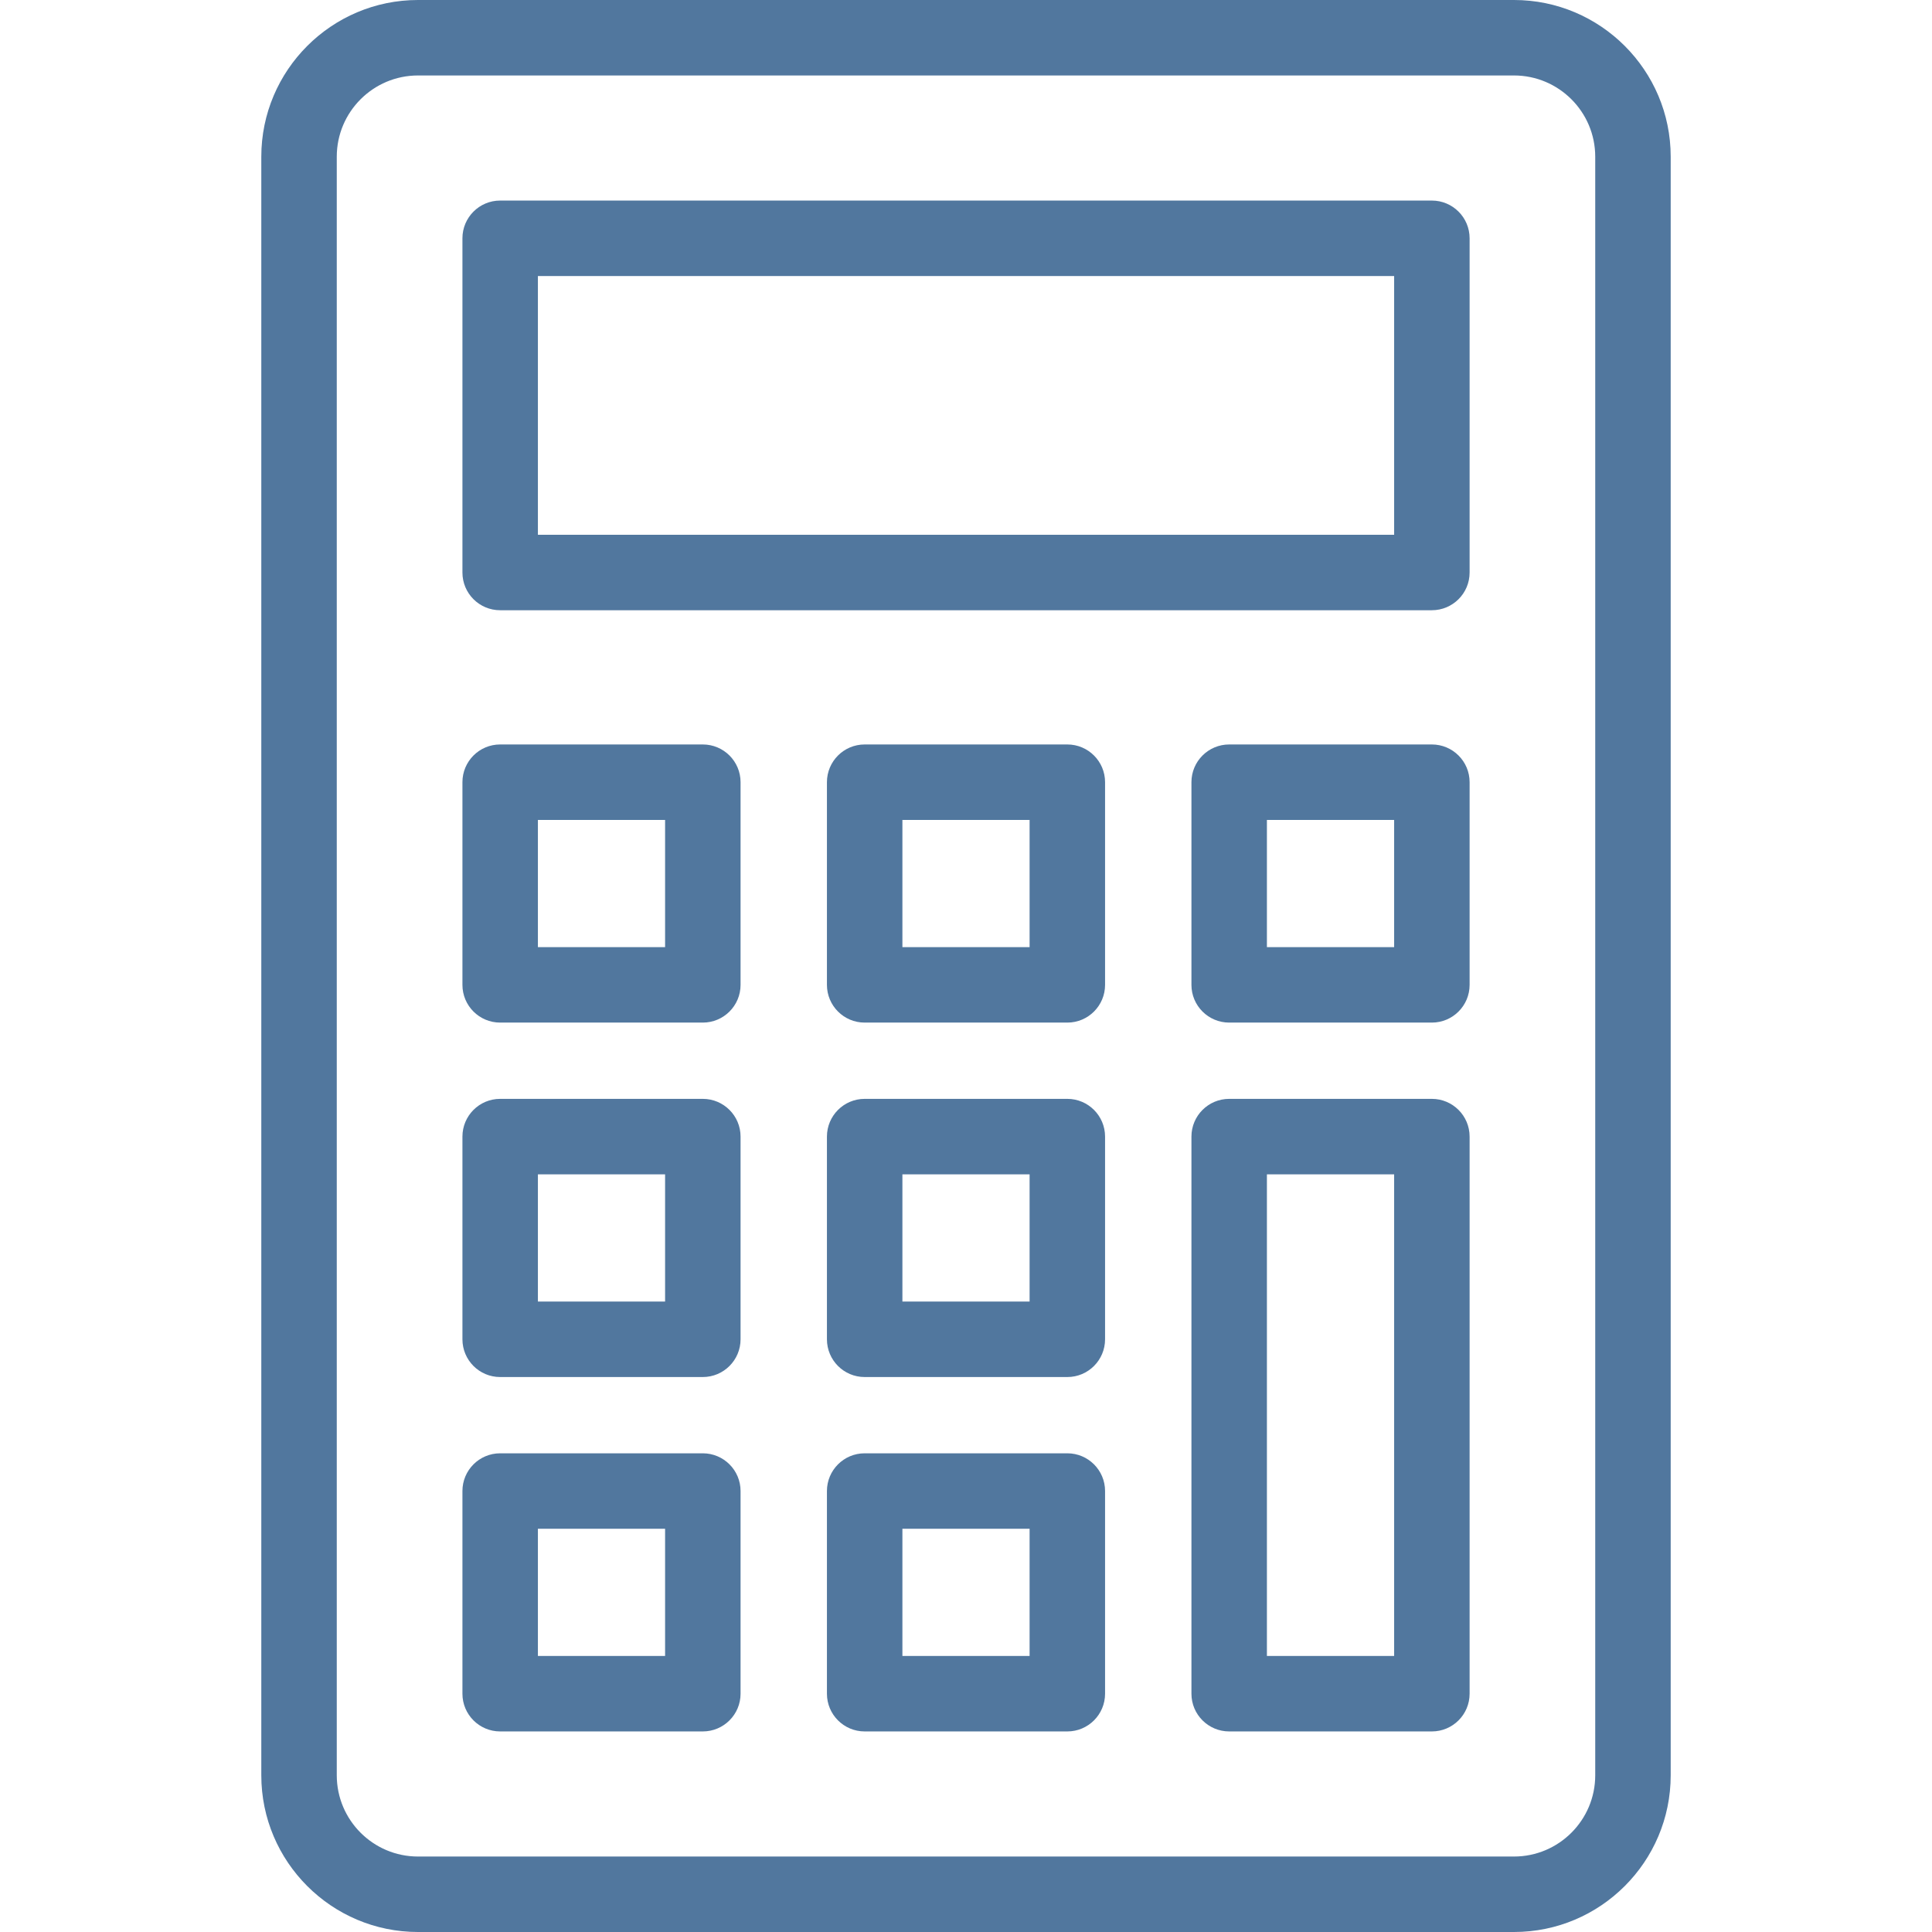 <svg width="48" height="48" viewBox="0 0 48 48" fill="none" xmlns="http://www.w3.org/2000/svg">
<g clip-path="url(#clip0_4190_1963)">
<path d="M37.615 0H10.385C8.238 0 6.492 1.746 6.492 3.893V44.107C6.492 46.254 8.238 48 10.385 48H37.615C39.762 48 41.508 46.254 41.508 44.107V3.893C41.508 1.746 39.762 0 37.615 0ZM39.633 44.107C39.633 45.22 38.728 46.125 37.615 46.125H10.385C9.272 46.125 8.367 45.22 8.367 44.107V3.893C8.367 2.78 9.272 1.875 10.385 1.875H37.615C38.728 1.875 39.633 2.78 39.633 3.893V44.107Z" fill="#51779E"/>
<path d="M35.574 4.983H12.426C11.908 4.983 11.489 5.403 11.489 5.92V14.224C11.489 14.742 11.908 15.161 12.426 15.161H35.574C36.092 15.161 36.512 14.742 36.512 14.224V5.92C36.512 5.403 36.092 4.983 35.574 4.983ZM34.637 13.286H13.364V6.858H34.637V13.286H34.637Z" fill="#51779E"/>
<path d="M17.461 36.107H12.426C11.908 36.107 11.489 36.527 11.489 37.044V42.08C11.489 42.597 11.908 43.017 12.426 43.017H17.461C17.979 43.017 18.399 42.597 18.399 42.08V37.044C18.399 36.527 17.979 36.107 17.461 36.107ZM16.524 41.142H13.364V37.982H16.524V41.142Z" fill="#51779E"/>
<path d="M26.518 36.107H21.482C20.965 36.107 20.545 36.527 20.545 37.044V42.08C20.545 42.597 20.965 43.017 21.482 43.017H26.518C27.035 43.017 27.455 42.597 27.455 42.08V37.044C27.455 36.527 27.035 36.107 26.518 36.107ZM25.58 41.142H22.42V37.982H25.58V41.142Z" fill="#51779E"/>
<path d="M17.461 27.301H12.426C11.908 27.301 11.489 27.721 11.489 28.239V33.274C11.489 33.792 11.908 34.212 12.426 34.212H17.461C17.979 34.212 18.399 33.792 18.399 33.274V28.239C18.399 27.721 17.979 27.301 17.461 27.301ZM16.524 32.337H13.364V29.176H16.524V32.337Z" fill="#51779E"/>
<path d="M26.518 27.301H21.482C20.965 27.301 20.545 27.721 20.545 28.239V33.274C20.545 33.792 20.965 34.212 21.482 34.212H26.518C27.035 34.212 27.455 33.792 27.455 33.274V28.239C27.455 27.721 27.035 27.301 26.518 27.301ZM25.58 32.337H22.42V29.176H25.58V32.337Z" fill="#51779E"/>
<path d="M35.574 27.301H30.539C30.021 27.301 29.601 27.721 29.601 28.239V42.08C29.601 42.597 30.021 43.017 30.539 43.017H35.574C36.092 43.017 36.512 42.597 36.512 42.08V28.239C36.512 27.721 36.092 27.301 35.574 27.301ZM34.637 41.142H31.476V29.176H34.637V41.142Z" fill="#51779E"/>
<path d="M17.461 18.496H12.426C11.908 18.496 11.489 18.916 11.489 19.433V24.469C11.489 24.986 11.908 25.406 12.426 25.406H17.461C17.979 25.406 18.399 24.986 18.399 24.469V19.433C18.399 18.916 17.979 18.496 17.461 18.496ZM16.524 23.531H13.364V20.371H16.524V23.531Z" fill="#51779E"/>
<path d="M26.518 18.496H21.482C20.965 18.496 20.545 18.916 20.545 19.433V24.469C20.545 24.986 20.965 25.406 21.482 25.406H26.518C27.035 25.406 27.455 24.986 27.455 24.469V19.433C27.455 18.916 27.035 18.496 26.518 18.496ZM25.58 23.531H22.42V20.371H25.58V23.531Z" fill="#51779E"/>
<path d="M35.574 18.496H30.539C30.021 18.496 29.601 18.916 29.601 19.433V24.469C29.601 24.986 30.021 25.406 30.539 25.406H35.574C36.092 25.406 36.512 24.986 36.512 24.469V19.433C36.512 18.916 36.092 18.496 35.574 18.496ZM34.637 23.531H31.476V20.371H34.637V23.531Z" fill="#51779E"/>
</g>
<defs>
<clipPath id="clip0_4190_1963">
<rect width="48" height="48" fill="white"/>
</clipPath>
</defs>
</svg>
